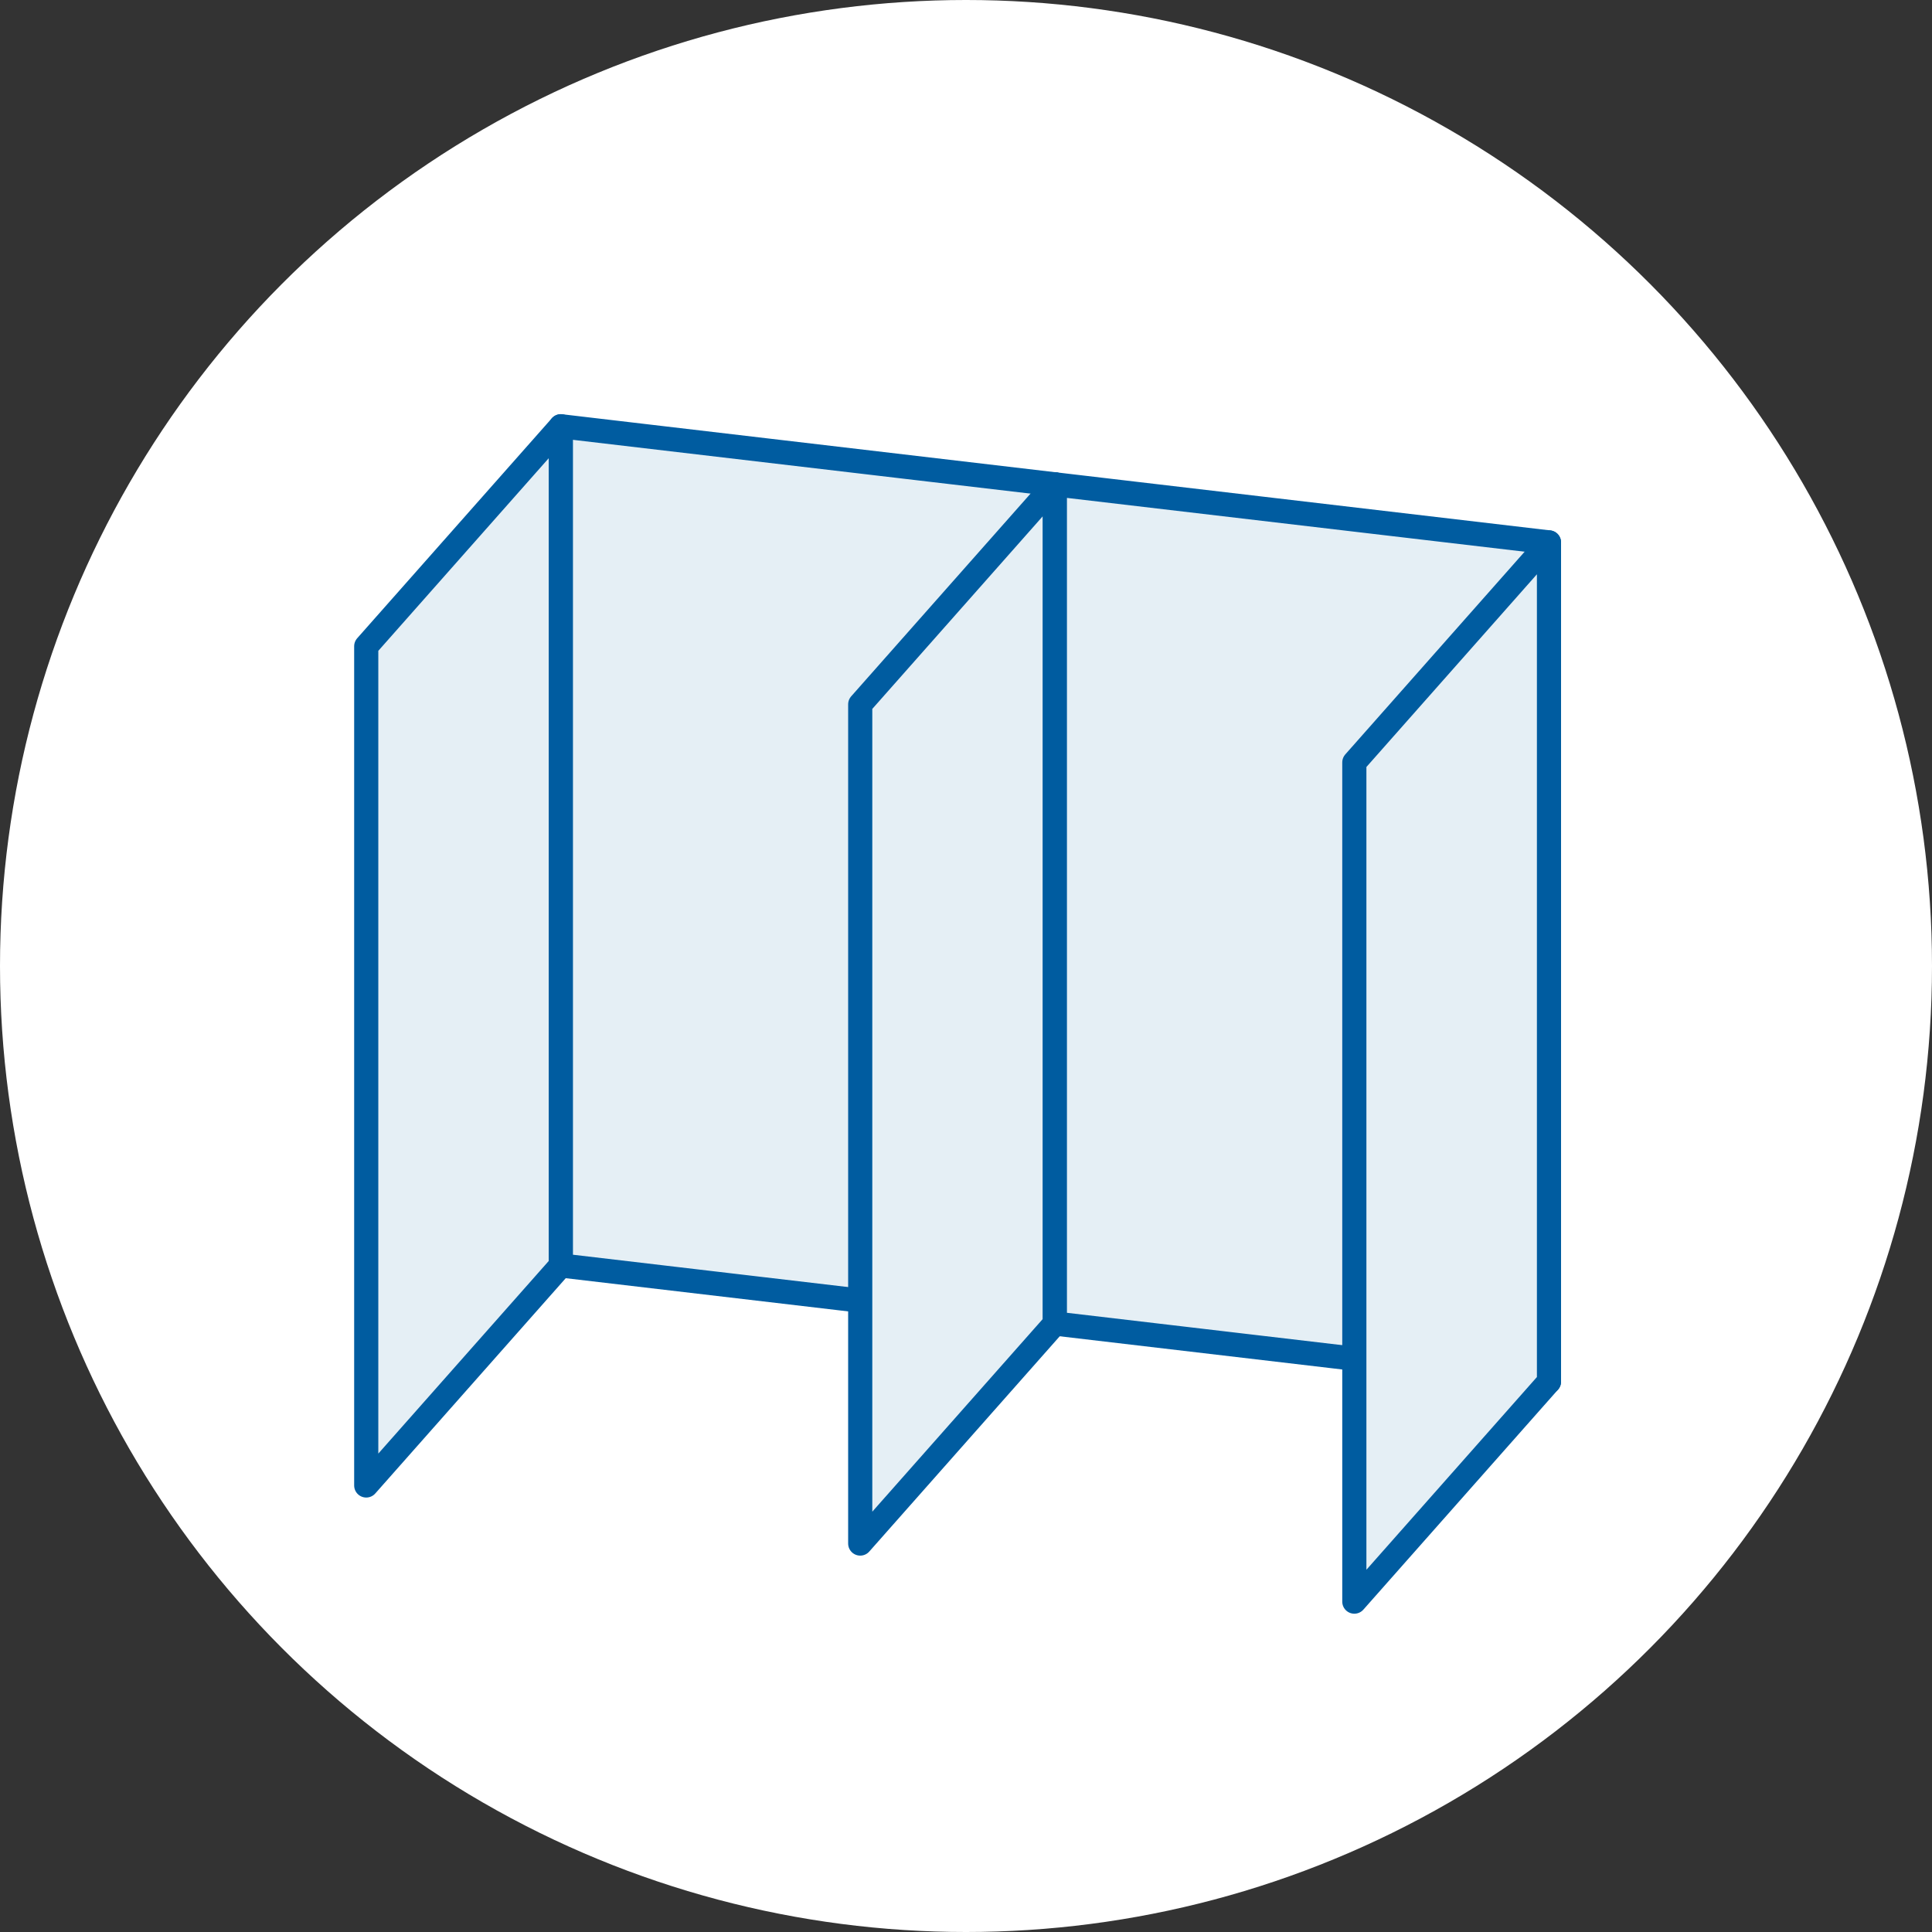 <?xml version="1.0" encoding="UTF-8"?><svg id="_レイヤー_2" xmlns="http://www.w3.org/2000/svg" viewBox="0 0 160 160"><rect x="0" y="0" width="160" height="160" fill="#333333" stroke="none"/><defs><style>.cls-1{fill:#fff;}.cls-2{fill:#e5eff5;stroke:#005ca0;stroke-linejoin:round;stroke-width:2px;}</style></defs><g id="design"><circle class="cls-1" cx="80" cy="80" r="80"/><polygon class="cls-2" points="30.33 123.02 46.45 104.8 46.45 35.3 30.33 53.52 30.33 123.02"/><polygon class="cls-2" points="46.45 104.8 87.36 109.61 87.36 40.11 46.45 35.3 46.45 104.8"/><polygon class="cls-2" points="71.24 127.83 87.36 109.61 87.36 40.11 71.24 58.33 71.24 127.83"/><polygon class="cls-2" points="87.36 109.61 128.28 114.42 128.28 44.92 87.36 40.11 87.36 109.61"/><polygon class="cls-2" points="112.16 132.64 128.28 114.42 128.28 44.92 112.16 63.14 112.16 132.64"/></g></svg>
